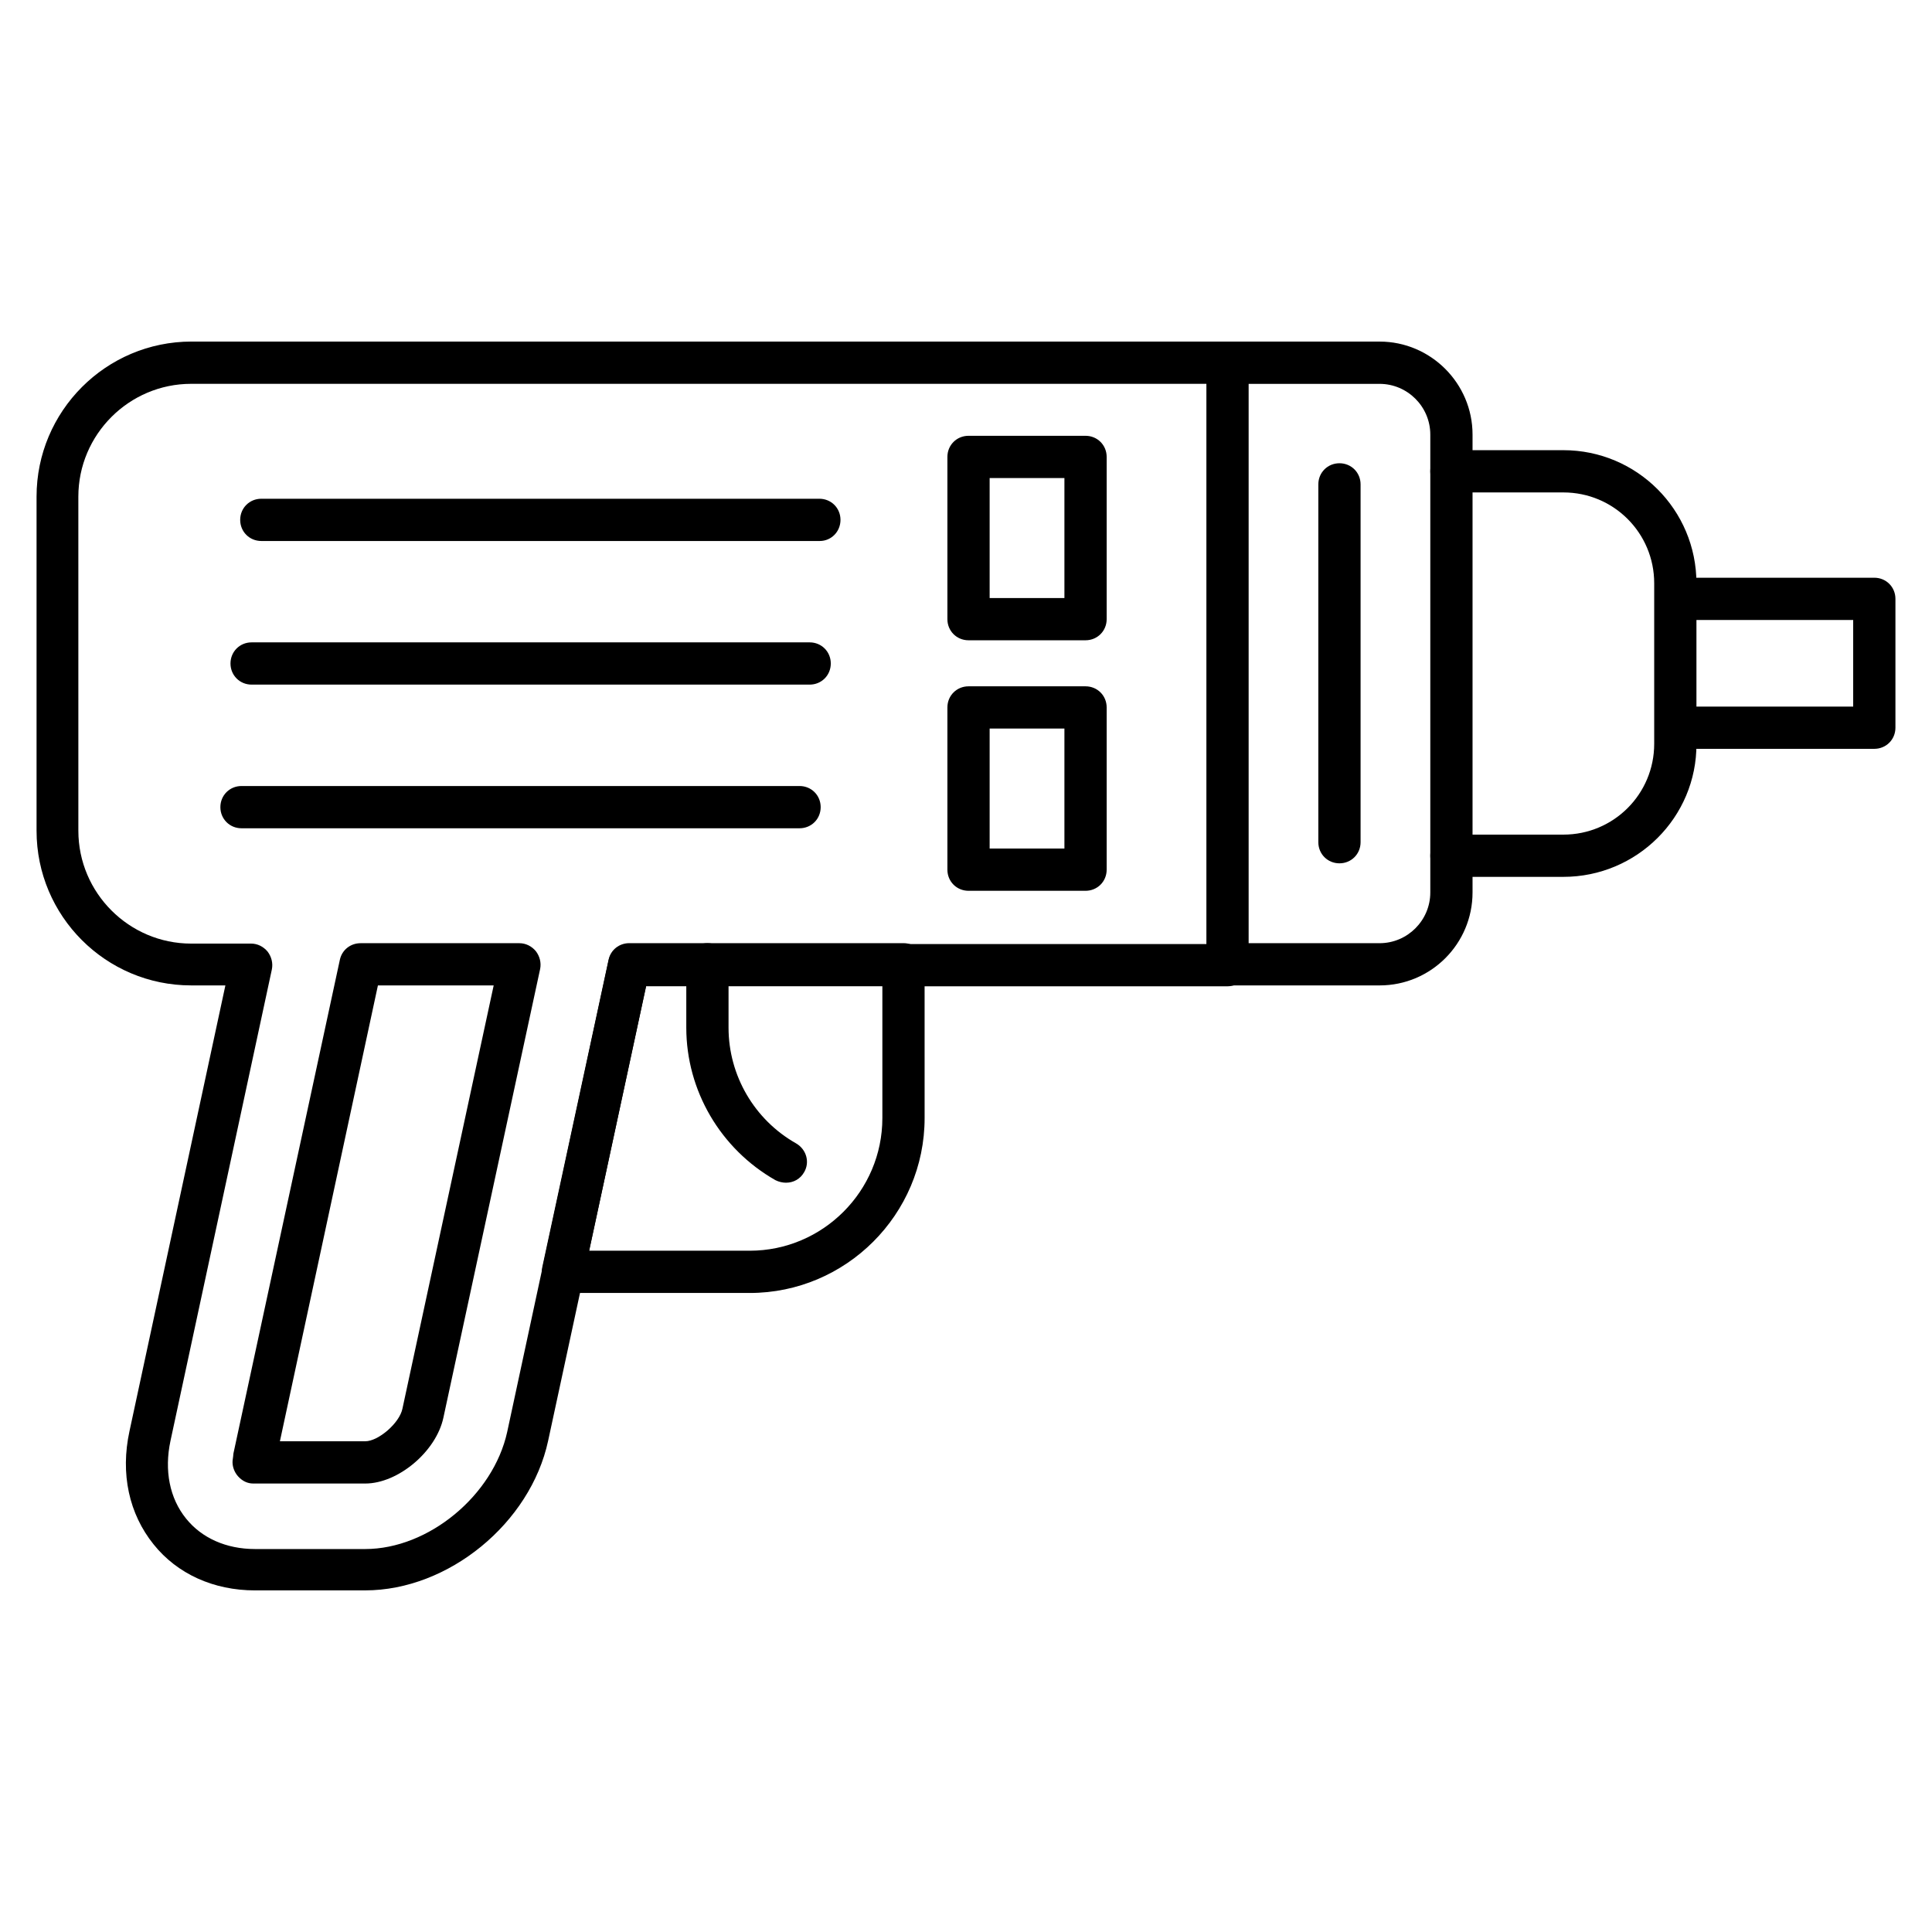 <?xml version="1.0" encoding="UTF-8"?>
<!-- Uploaded to: SVG Repo, www.svgrepo.com, Generator: SVG Repo Mixer Tools -->
<svg fill="#000000" width="800px" height="800px" version="1.1" viewBox="144 144 512 512" xmlns="http://www.w3.org/2000/svg">
 <g>
  <path d="m240.79 565.47h-29.219c-10.973 0-20.602-4.367-26.871-12.203-6.492-8.062-8.844-18.695-6.383-30.004l25.414-118.12h-9.07c-22.613 0-40.973-18.359-40.973-40.977v-88.559c0-22.617 18.359-41.09 41.09-41.09h274.63c3.137 0 5.598 2.465 5.598 5.598 0 3.137-2.465 5.598-5.598 5.598l-274.75 0.004c-16.457 0-29.895 13.434-29.895 29.895l0.004 88.555c0 16.457 13.434 29.895 29.895 29.895h15.898c1.68 0 3.246 0.785 4.367 2.129 1.008 1.344 1.457 3.023 1.121 4.703l-26.871 124.95c-1.68 7.836-0.223 15.227 4.141 20.602 4.141 5.148 10.637 8.062 18.25 8.062h29.223c16.793 0 33.922-14.219 37.617-31.012l26.871-124.95c0.559-2.574 2.801-4.367 5.484-4.367h158.53c3.137 0 5.598 2.465 5.598 5.598 0 3.137-2.465 5.598-5.598 5.598l-154.06-0.008-25.973 120.46c-4.703 21.836-26.422 39.637-48.48 39.637z"/>
  <path d="m240.79 537.15h-29.219-0.449c-1.566 0-2.91-0.672-4.031-1.902-1.008-1.121-1.566-2.688-1.457-4.141 0.113-0.895 0.223-1.566 0.223-1.902l28.215-130.88c0.559-2.574 2.801-4.367 5.484-4.367h42.098c1.68 0 3.246 0.785 4.367 2.129 1.008 1.344 1.457 3.023 1.121 4.703l-25.637 118.9c-1.902 8.949-11.98 17.461-20.715 17.461zm-22.613-11.199h22.617c3.469 0 9.07-4.812 9.852-8.621l24.184-112.18h-30.68z"/>
  <path d="m509.61 405.15h-40.305c-3.137 0-5.598-2.465-5.598-5.598v-159.43c0-3.137 2.465-5.598 5.598-5.598h40.305c13.547 0 24.629 11.082 24.629 24.629v121.36c0 13.551-10.969 24.633-24.629 24.633zm-34.707-11.195h34.707c7.391 0 13.434-6.047 13.434-13.434v-121.36c0-7.391-6.047-13.434-13.434-13.434h-34.707z"/>
  <path d="m558.31 376.38h-29.668c-3.137 0-5.598-2.465-5.598-5.598 0-3.137 2.465-5.598 5.598-5.598h29.668c13.324 0 24.07-10.746 24.07-24.07v-42.543c0-13.324-10.746-24.07-24.07-24.07h-29.668c-3.137 0-5.598-2.465-5.598-5.598 0-3.137 2.465-5.598 5.598-5.598h29.668c19.48 0 35.266 15.785 35.266 35.266v42.543c0.109 19.48-15.785 35.266-35.266 35.266z"/>
  <path d="m640.71 342.45h-52.621c-3.137 0-5.598-2.465-5.598-5.598 0-3.137 2.465-5.598 5.598-5.598h47.023v-22.953h-47.023c-3.137 0-5.598-2.465-5.598-5.598 0-3.137 2.465-5.598 5.598-5.598h52.621c3.137 0 5.598 2.465 5.598 5.598v34.148c0 3.133-2.461 5.598-5.598 5.598z"/>
  <path d="m431.68 313.68h-31.012c-3.137 0-5.598-2.465-5.598-5.598v-42.992c0-3.137 2.465-5.598 5.598-5.598h31.012c3.137 0 5.598 2.465 5.598 5.598v42.992c0 3.133-2.465 5.598-5.598 5.598zm-25.414-11.195h19.816v-31.797h-19.816z"/>
  <path d="m431.68 380.07h-31.012c-3.137 0-5.598-2.465-5.598-5.598v-42.992c0-3.137 2.465-5.598 5.598-5.598h31.012c3.137 0 5.598 2.465 5.598 5.598v42.992c0 3.133-2.465 5.598-5.598 5.598zm-25.414-11.195h19.816v-31.797h-19.816z"/>
  <path d="m361.26 287.37h-148.01c-3.137 0-5.598-2.465-5.598-5.598 0-3.137 2.465-5.598 5.598-5.598h147.89c3.137 0 5.598 2.465 5.598 5.598 0 3.137-2.461 5.598-5.484 5.598z"/>
  <path d="m358.57 325.43h-147.89c-3.137 0-5.598-2.465-5.598-5.598 0-3.137 2.465-5.598 5.598-5.598h147.89c3.137 0 5.598 2.465 5.598 5.598 0 3.137-2.461 5.598-5.598 5.598z"/>
  <path d="m355.89 363.5h-147.89c-3.137 0-5.598-2.465-5.598-5.598 0-3.137 2.465-5.598 5.598-5.598h147.89c3.137 0 5.598 2.465 5.598 5.598 0 3.137-2.461 5.598-5.598 5.598z"/>
  <path d="m498.97 372.79c-3.137 0-5.598-2.465-5.598-5.598v-94.828c0-3.137 2.465-5.598 5.598-5.598 3.137 0 5.598 2.465 5.598 5.598v94.828c0 3.133-2.461 5.598-5.598 5.598z"/>
  <path d="m342.68 486.65h-49.484c-1.68 0-3.246-0.785-4.367-2.129-1.008-1.344-1.457-3.023-1.121-4.703l17.578-81.504c0.559-2.574 2.801-4.367 5.484-4.367h72.66c3.137 0 5.598 2.465 5.598 5.598l0.004 40.758c0 25.523-20.824 46.348-46.352 46.348zm-42.543-11.195h42.543c19.367 0 35.156-15.785 35.156-35.156v-35.156h-62.586z"/>
  <path d="m352.3 457.43c-0.895 0-1.902-0.223-2.801-0.672-14.555-8.285-23.625-23.734-23.625-40.418v-16.793c0-3.137 2.465-5.598 5.598-5.598 3.137 0 5.598 2.465 5.598 5.598v16.793c0 12.652 6.828 24.406 17.914 30.676 2.688 1.566 3.695 4.926 2.129 7.613-1.008 1.793-2.797 2.801-4.812 2.801z"/>
 </g>
</svg>